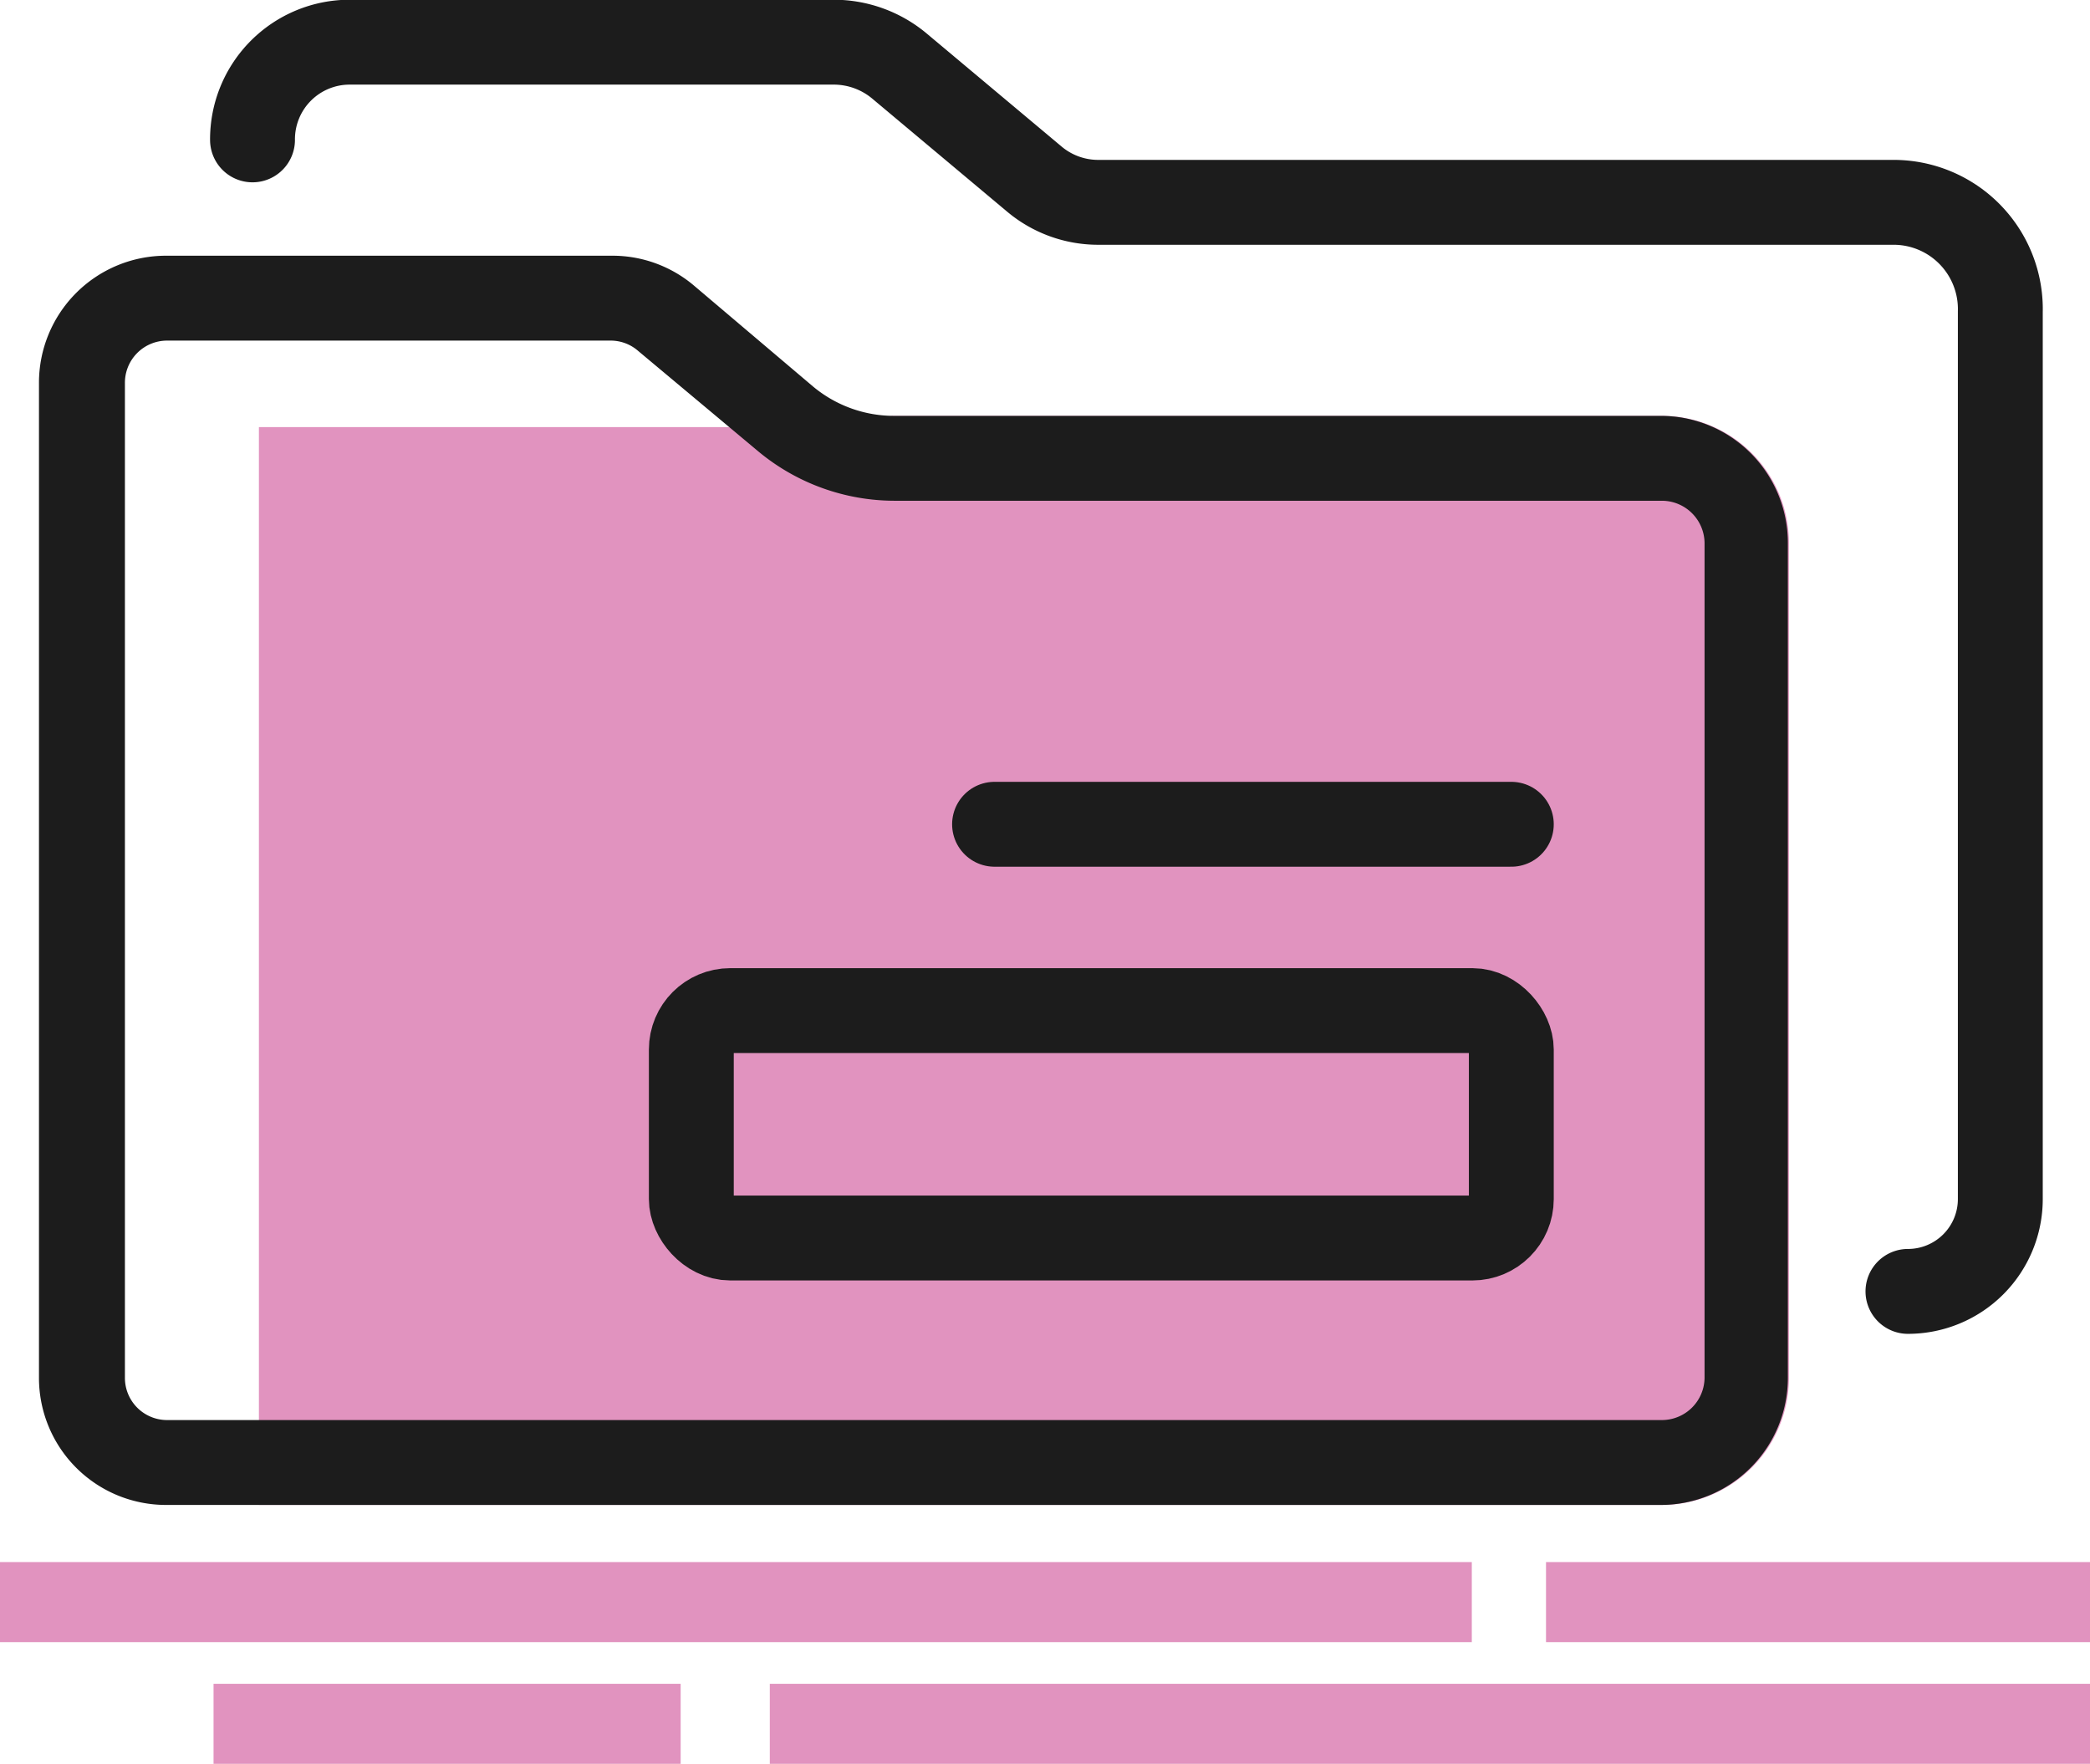 <svg xmlns="http://www.w3.org/2000/svg" viewBox="0 0 39.15 33.04"><defs><style>.cls-1{fill:#e193bf;}.cls-2{fill:#1c1c1c;}.cls-3,.cls-4{fill:none;stroke-miterlimit:10;}.cls-3{stroke:#1c1c1c;stroke-linecap:round;stroke-width:1.59px;}.cls-4{stroke:#e193bf;stroke-width:1.5px;}</style></defs><g id="Layer_2" data-name="Layer 2"><g id="Layer_2-2" data-name="Layer 2"><path class="cls-1" d="M31.13,7.79H16.76c-.56,0-1.1.81-1.53.45L15,8H4.85V28.19H31.13a2.38,2.38,0,0,0,2.38-2.39V10.18A2.38,2.38,0,0,0,31.13,7.79Z"/><path class="cls-2" d="M11.44,6.38a.78.78,0,0,1,.51.19l2.26,1.89a4,4,0,0,0,2.55.92H31.13a.8.8,0,0,1,.8.8V25.8a.8.8,0,0,1-.8.8h-28a.79.79,0,0,1-.79-.8V7.18a.79.79,0,0,1,.79-.8h8.33m0-1.59H3.11A2.38,2.38,0,0,0,.73,7.18V25.8a2.38,2.38,0,0,0,2.38,2.39h28a2.38,2.38,0,0,0,2.38-2.39V10.18a2.38,2.38,0,0,0-2.38-2.39H16.76a2.37,2.37,0,0,1-1.53-.55L13,5.35a2.36,2.36,0,0,0-1.53-.56Z"/><path class="cls-3" d="M4.73,2.62h0A1.82,1.82,0,0,1,6.55.79h9.07a1.92,1.92,0,0,1,1.22.44l2.53,2.12a1.86,1.86,0,0,0,1.21.44H35.47a2,2,0,0,1,2,2.05V22.45a1.73,1.73,0,0,1-1.73,1.74h0"/><rect class="cls-3" x="12.95" y="18.93" width="15.36" height="4.26" rx="0.73"/><line class="cls-3" x1="28.31" y1="15.44" x2="18.63" y2="15.44"/><line class="cls-4" y1="30.01" x2="27.57" y2="30.01"/><line class="cls-4" x1="28.96" y1="30.01" x2="39.15" y2="30.01"/><line class="cls-4" x1="39.15" y1="32.29" x2="14.42" y2="32.29"/><line class="cls-4" x1="12.75" y1="32.29" x2="4" y2="32.29"/></g></g></svg>